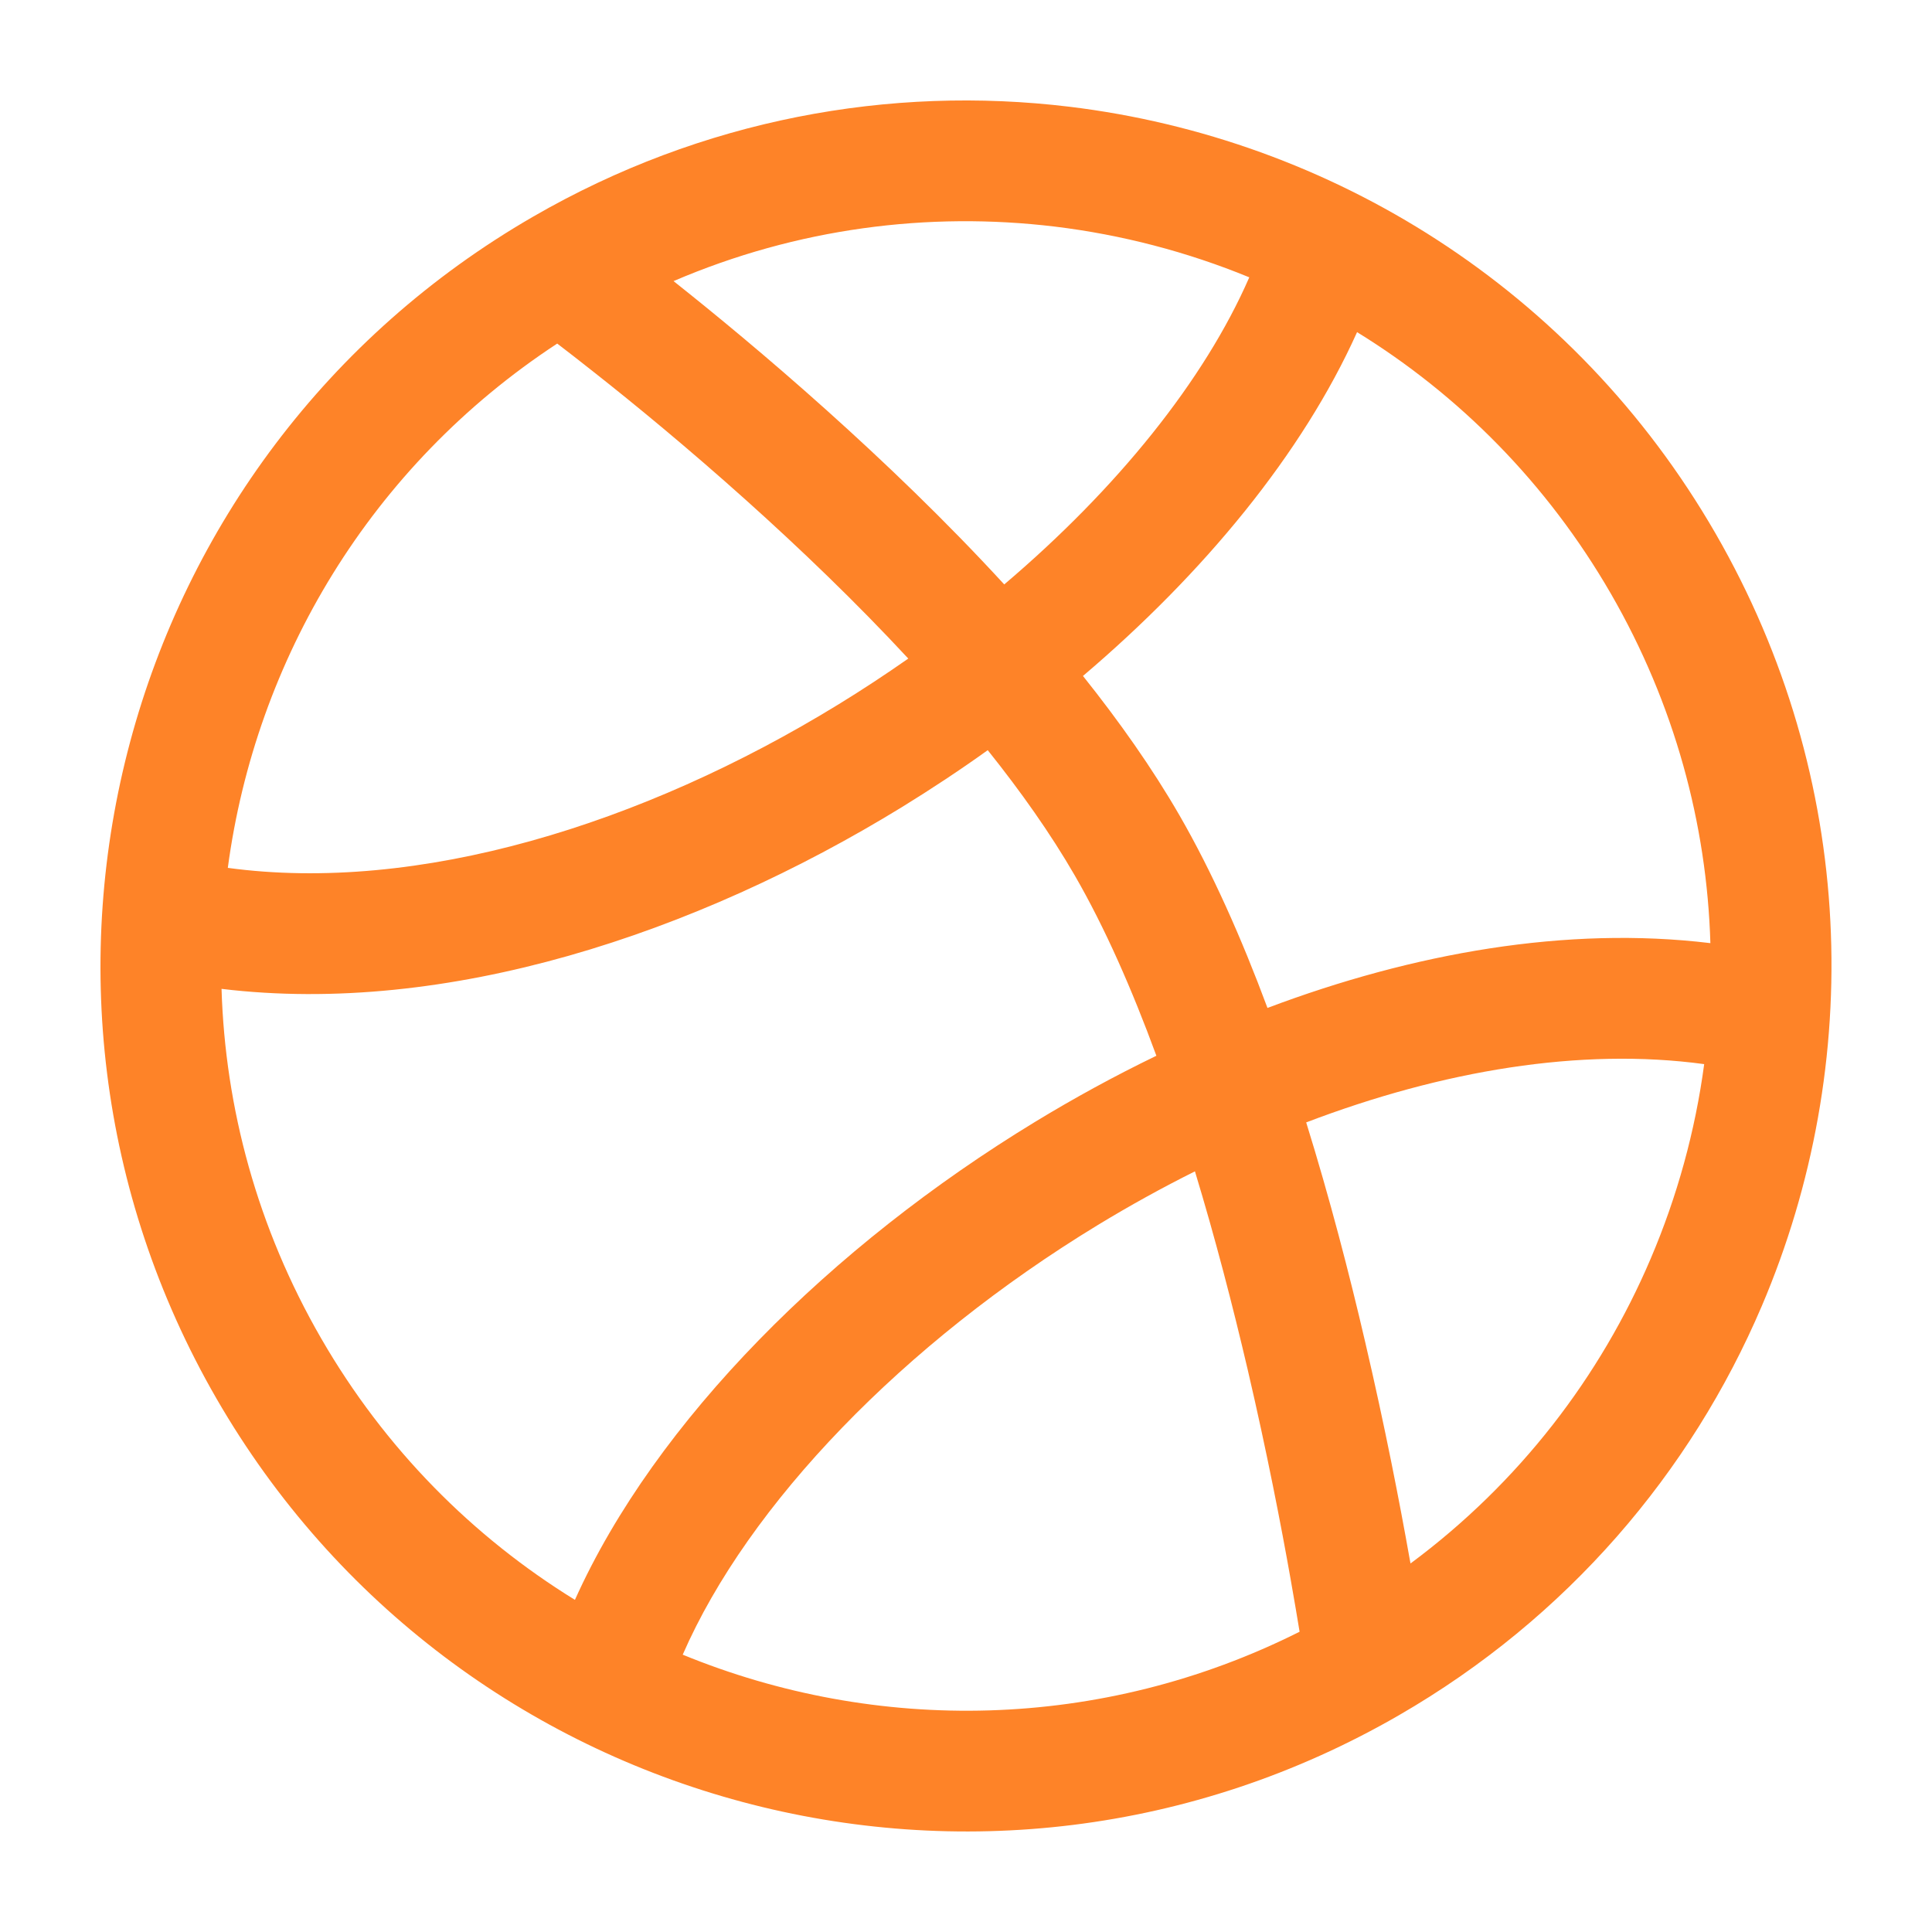 <!DOCTYPE svg PUBLIC "-//W3C//DTD SVG 1.1//EN" "http://www.w3.org/Graphics/SVG/1.1/DTD/svg11.dtd">
<!-- Uploaded to: SVG Repo, www.svgrepo.com, Transformed by: SVG Repo Mixer Tools -->
<svg width="64px" height="64px" viewBox="0 0 24 24" fill="none" xmlns="http://www.w3.org/2000/svg" stroke="#fe8328" stroke-width="0">
<g id="SVGRepo_bgCarrier" stroke-width="0"/>
<g id="SVGRepo_tracerCarrier" stroke-linecap="round" stroke-linejoin="round"/>
<g id="SVGRepo_iconCarrier"> <path fill-rule="evenodd" clip-rule="evenodd" d="M8.367 3.492C8.866 3.888 9.539 4.441 10.272 5.099C10.974 5.729 11.745 6.465 12.475 7.26C13.878 6.069 14.961 4.725 15.519 3.445C14.747 3.128 13.935 2.916 13.105 2.815C11.531 2.625 9.898 2.835 8.367 3.492ZM16.858 4.126C16.18 5.635 14.957 7.119 13.453 8.397C13.904 8.962 14.314 9.543 14.65 10.125C15.06 10.835 15.424 11.658 15.745 12.521C17.557 11.838 19.462 11.5 21.247 11.716C21.203 10.236 20.802 8.746 20.011 7.375C19.216 5.999 18.122 4.904 16.858 4.126ZM21.17 13.219C19.634 13.01 17.915 13.299 16.226 13.943C16.517 14.88 16.761 15.819 16.959 16.672C17.206 17.729 17.389 18.676 17.51 19.358C17.514 19.379 17.518 19.401 17.522 19.422C18.871 18.421 19.88 17.104 20.506 15.634C20.835 14.863 21.059 14.049 21.17 13.219ZM16.144 20.27C16.116 20.099 16.079 19.879 16.033 19.62C15.916 18.957 15.738 18.038 15.499 17.013C15.314 16.222 15.096 15.38 14.844 14.551C14.435 14.755 14.032 14.978 13.637 15.218C11.225 16.686 9.295 18.688 8.481 20.555C10.884 21.541 13.675 21.51 16.144 20.27ZM7.142 19.874C8.143 17.646 10.332 15.473 12.857 13.937C13.343 13.641 13.848 13.365 14.365 13.115C14.063 12.292 13.725 11.522 13.351 10.875C13.053 10.359 12.683 9.835 12.27 9.319C11.924 9.567 11.568 9.802 11.206 10.025C8.636 11.603 5.548 12.622 2.752 12.284C2.797 13.763 3.197 15.253 3.989 16.625C4.783 18.001 5.878 19.095 7.142 19.874ZM2.83 10.781C3.175 8.199 4.603 5.788 6.922 4.268C7.046 4.363 7.204 4.485 7.388 4.631C7.874 5.014 8.542 5.562 9.271 6.216C9.931 6.808 10.629 7.476 11.283 8.181C11.004 8.376 10.716 8.566 10.421 8.747C7.973 10.25 5.187 11.101 2.83 10.781ZM6.625 2.69C8.72 1.48 11.055 1.056 13.286 1.326C16.526 1.719 19.551 3.578 21.31 6.625C23.068 9.671 23.166 13.221 21.886 16.223C21.005 18.29 19.47 20.1 17.375 21.309C12.233 24.278 5.659 22.516 2.69 17.375C-0.278 12.233 1.483 5.658 6.625 2.69Z" fill="#fe8328"/> </g>
</svg>